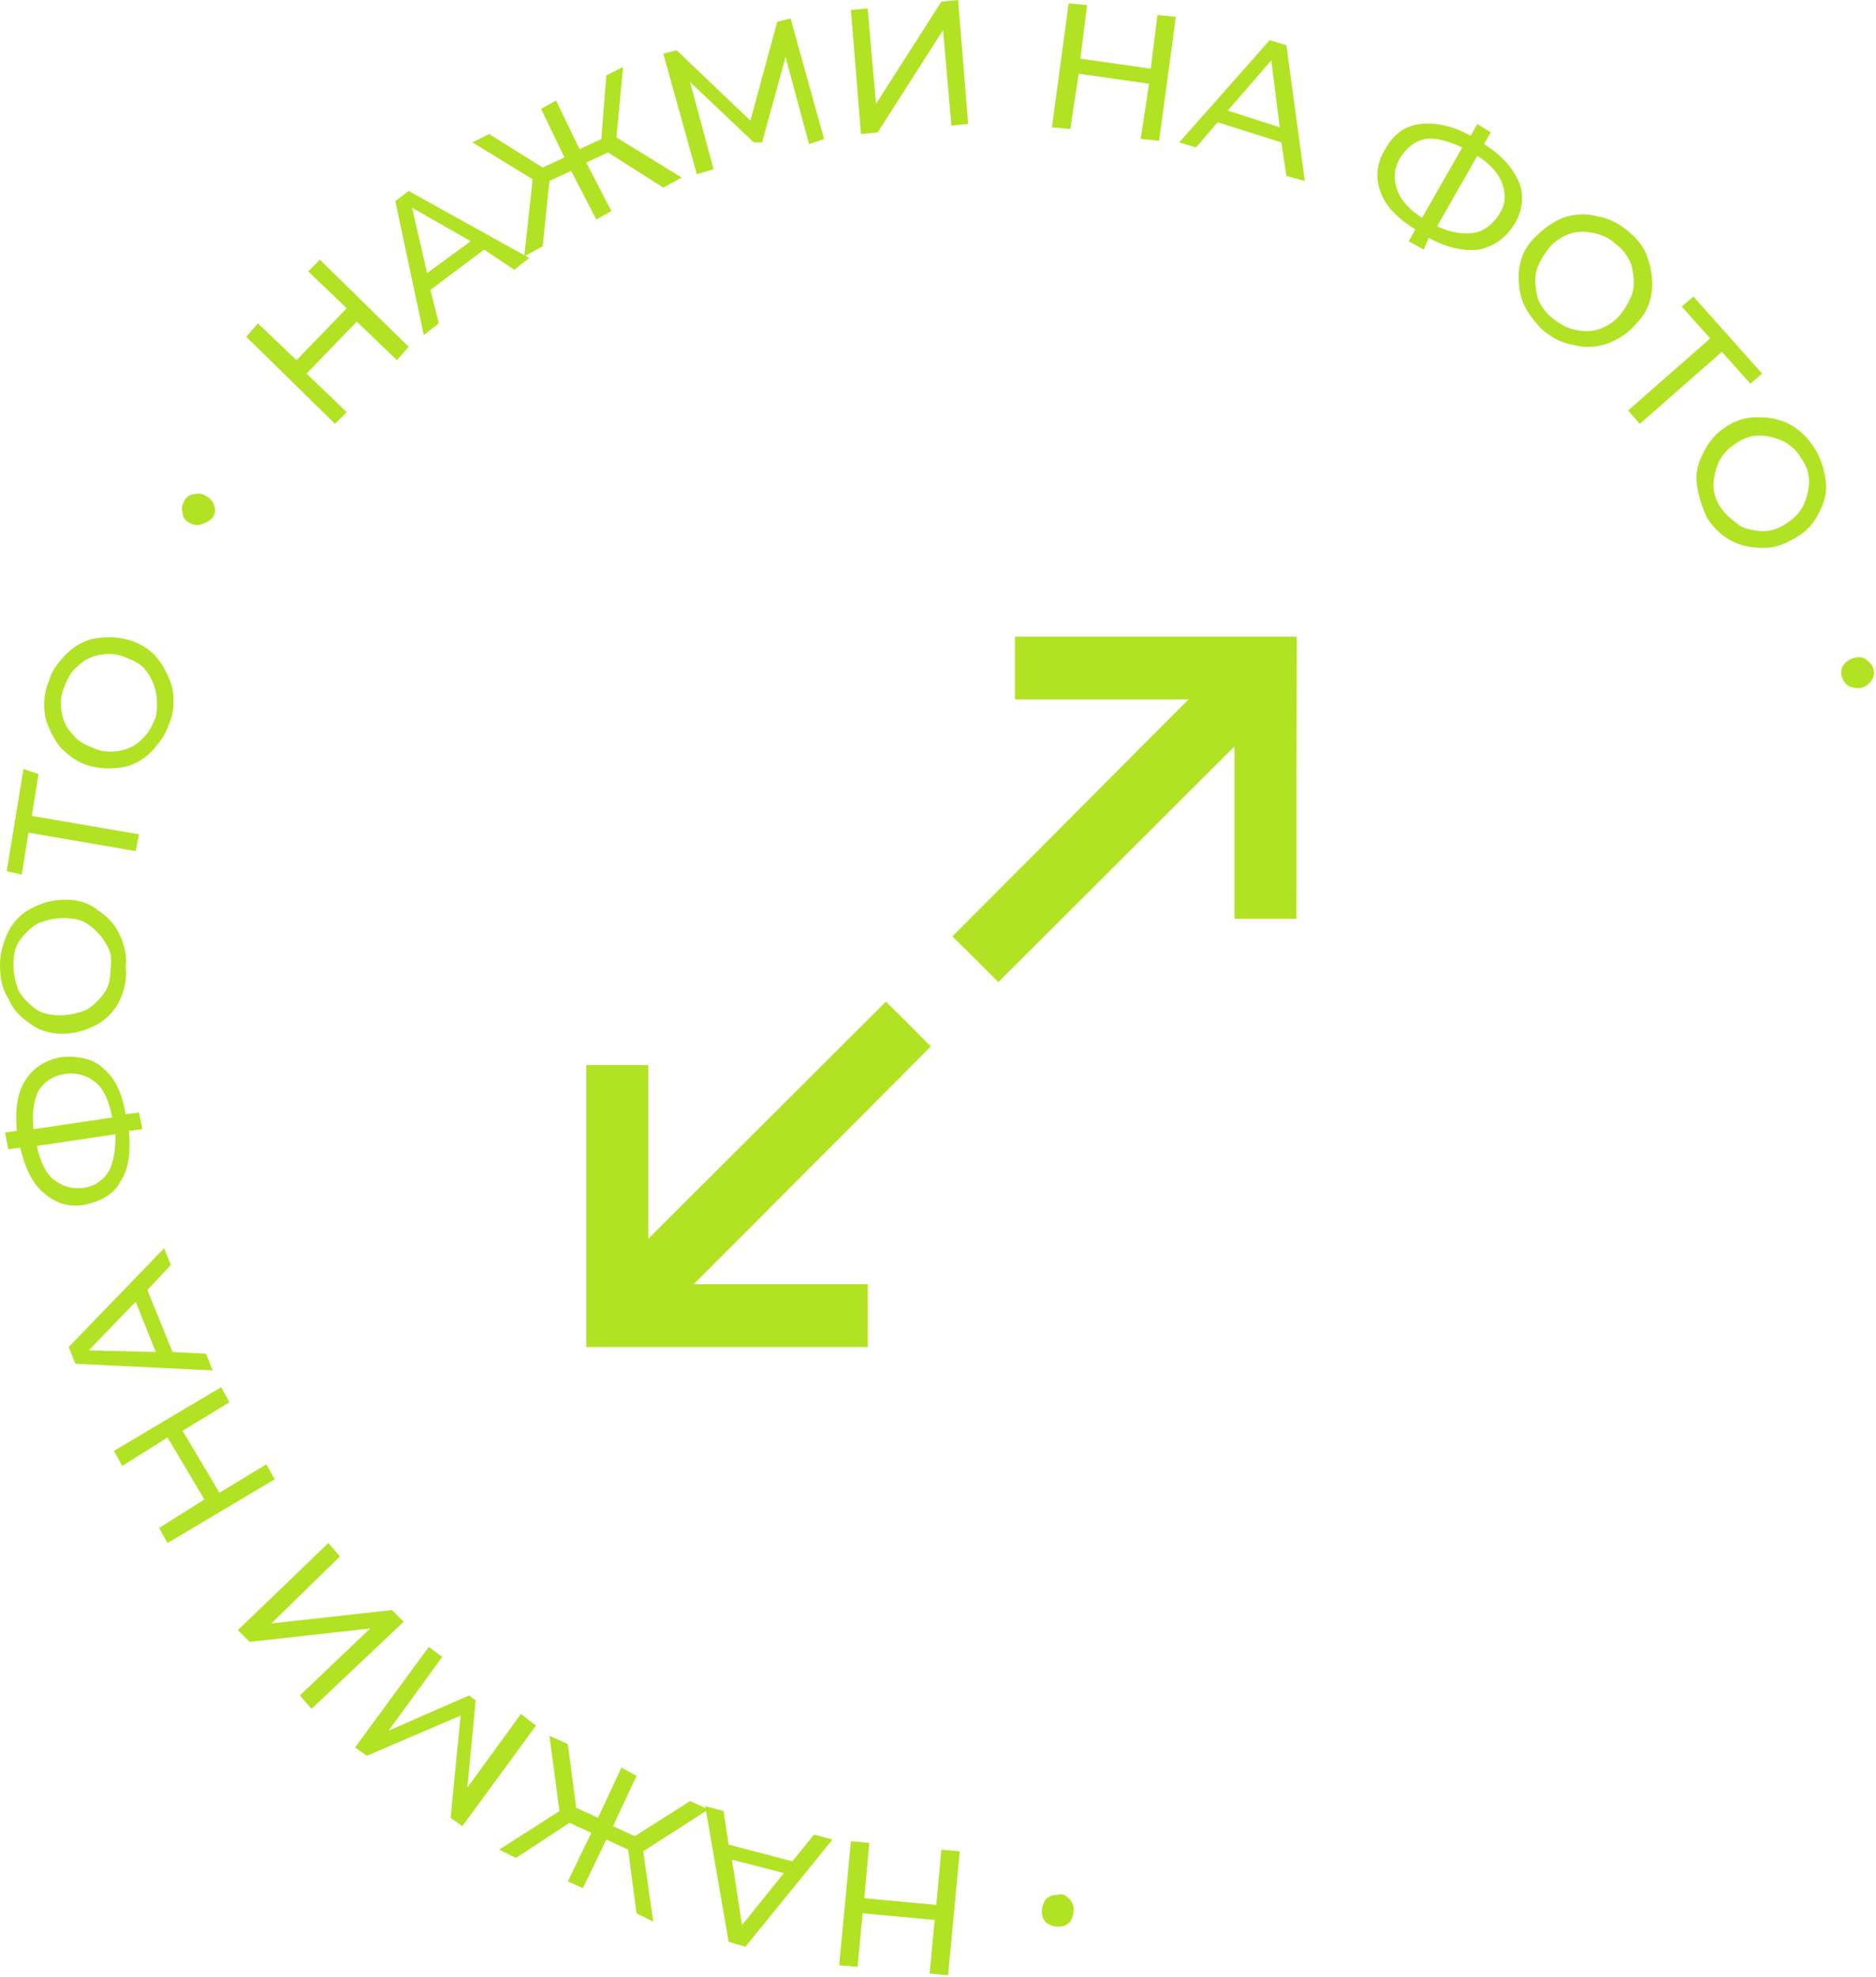 <?xml version="1.0" encoding="UTF-8"?> <svg xmlns="http://www.w3.org/2000/svg" width="112" height="118" viewBox="0 0 112 118" fill="none"> <path d="M63.8 113.3C64 113.5 64.1 113.7 64.1 114C64.1 114.3 64 114.5 63.9 114.7C63.7 114.9 63.5 115 63.2 115C62.9 115 62.7 114.9 62.5 114.8C62.3 114.6 62.2 114.4 62.2 114.1C62.2 113.8 62.3 113.6 62.4 113.4C62.6 113.2 62.8 113.1 63.1 113.1C63.4 113 63.6 113.1 63.8 113.3Z" fill="#B1E324"></path> <path d="M50.1 117.3L50.8 109.9L51.9 110L51.6 113.3L55.9 113.7L56.2 110.4L57.3 110.5L56.6 117.9L55.5 117.8L55.8 114.6L51.5 114.2L51.2 117.4L50.1 117.3Z" fill="#B1E324"></path> <path d="M43.5 110.1L47.3 111.1L48.6 109.5L49.7 109.8L44.5 116.2L43.5 115.9L42.1 107.8L43.2 108.1L43.5 110.1ZM43.7 111L44.3 114.9L46.8 111.8L43.7 111Z" fill="#B1E324"></path> <path d="M34.4 107.9L35.7 108.5L37.1 105.5L38 106L36.6 109L37.9 109.6L41.2 107.5L42.3 108L38.4 110.5L39 114.7L38 114.2L37.5 110.4L36.2 109.8L34.8 112.7L33.9 112.3L35.3 109.4L34 108.8L30.8 110.9L29.8 110.4L33.4 108.1L32.8 103.6L33.9 104.1L34.4 107.9Z" fill="#B1E324"></path> <path d="M26.4 98.9L23.2 103.3L28 101.2L28.4 101.5L27.9 106.7L31.1 102.3L32 103L27.6 109L26.9 108.5L27.5 102.4L21.9 104.8L21.2 104.3L25.6 98.3L26.4 98.9Z" fill="#B1E324"></path> <path d="M18.6 102L17.9 101.2L22.1 97.2L14.9 98L14.2 97.3L19.6 92.1L20.3 92.9L16.2 96.9L23.4 96.1L24.1 96.8L18.6 102Z" fill="#B1E324"></path> <path d="M6.8 86.6L13.2 82.8L13.7 83.7L10.9 85.4L13.1 89.1L15.9 87.4L16.4 88.3L10 92.1L9.5 91.2L12.2 89.5L10 85.8L7.3 87.5L6.8 86.6Z" fill="#B1E324"></path> <path d="M8.8 77L10.3 80.7L12.3 80.8L12.7 81.8L4.5 81.4L4.1 80.4L9.8 74.5L10.2 75.5L8.8 77ZM8.1 77.7L5.3 80.6L9.3 80.7L8.1 77.7Z" fill="#B1E324"></path> <path d="M6.2 63.8C6.9 64.4 7.3 65.3 7.5 66.5L8.3 66.4L8.5 67.4L7.7 67.5C7.8 68.7 7.7 69.8 7.2 70.5C6.8 71.3 6 71.7 5.1 71.9C4.1 72.1 3.3 71.8 2.6 71.2C1.9 70.6 1.5 69.7 1.2 68.5L0.5 68.6L0.3 67.6L1 67.5C0.9 66.3 1 65.3 1.5 64.5C2 63.7 2.7 63.3 3.6 63.1C4.7 63 5.6 63.2 6.2 63.8ZM5.7 64.6C5.2 64.2 4.6 64 3.9 64.1C3.2 64.2 2.7 64.5 2.3 65.1C2 65.7 1.9 66.5 2 67.4L6.7 66.7C6.5 65.7 6.2 65 5.7 64.6ZM6.5 69.9C6.8 69.3 6.9 68.6 6.9 67.7L2.2 68.4C2.4 69.3 2.7 70 3.2 70.4C3.7 70.8 4.3 71 5 70.9C5.7 70.8 6.2 70.4 6.5 69.9Z" fill="#B1E324"></path> <path d="M7.1 59.8C6.8 60.4 6.3 60.9 5.7 61.2C5.1 61.5 4.5 61.7 3.7 61.7C3 61.7 2.3 61.5 1.8 61.1C1.2 60.7 0.8 60.3 0.5 59.6C0.1 59 0 58.3 0 57.6C0 56.9 0.2 56.2 0.5 55.6C0.8 55 1.3 54.5 1.9 54.2C2.5 53.9 3.1 53.7 3.9 53.7C4.7 53.7 5.3 53.9 5.8 54.3C6.4 54.7 6.8 55.1 7.1 55.7C7.4 56.3 7.6 57 7.5 57.7C7.6 58.5 7.4 59.2 7.1 59.8ZM6.3 56.3C6.1 55.9 5.7 55.5 5.3 55.2C4.9 54.9 4.4 54.8 3.8 54.8C3.3 54.8 2.8 54.9 2.3 55.1C1.9 55.3 1.5 55.7 1.2 56.1C0.9 56.5 0.8 57 0.8 57.6C0.8 58.1 0.9 58.6 1.1 59.1C1.3 59.5 1.7 59.9 2.1 60.2C2.5 60.5 3 60.6 3.6 60.6C4.1 60.6 4.6 60.5 5.1 60.3C5.5 60.1 5.9 59.7 6.2 59.3C6.5 58.9 6.6 58.4 6.6 57.8C6.7 57.2 6.6 56.7 6.3 56.3Z" fill="#B1E324"></path> <path d="M2.3 46.2L1.9 48.7L8.3 49.8L8.1 50.8L1.7 49.7L1.3 52.2L0.4 52L1.4 45.9L2.3 46.2Z" fill="#B1E324"></path> <path d="M9 44.9C8.5 45.4 7.9 45.7 7.3 45.8C6.6 45.9 6 45.9 5.3 45.7C4.6 45.5 4.1 45.1 3.6 44.6C3.2 44.1 2.9 43.5 2.7 42.8C2.6 42.1 2.6 41.4 2.9 40.7C3.1 40 3.5 39.5 4 39C4.5 38.5 5.1 38.2 5.7 38.1C6.4 38 7 38 7.7 38.2C8.4 38.4 9 38.8 9.4 39.3C9.8 39.8 10.1 40.4 10.3 41.1C10.4 41.8 10.4 42.5 10.1 43.2C9.9 43.8 9.5 44.4 9 44.9ZM9.3 41.3C9.2 40.8 9 40.4 8.7 40C8.4 39.6 7.9 39.4 7.4 39.2C6.9 39 6.4 39 5.9 39.1C5.4 39.2 5 39.4 4.6 39.8C4.2 40.1 4 40.6 3.8 41.1C3.6 41.6 3.6 42.1 3.7 42.6C3.8 43.1 4 43.5 4.4 43.9C4.7 44.3 5.2 44.5 5.7 44.7C6.2 44.9 6.7 44.9 7.2 44.8C7.7 44.7 8.1 44.5 8.5 44.1C8.9 43.7 9.1 43.3 9.3 42.8C9.4 42.3 9.4 41.8 9.3 41.3Z" fill="#B1E324"></path> <path d="M12 31.3C11.7 31.4 11.5 31.3 11.3 31.2C11.1 31.1 10.9 30.9 10.9 30.6C10.8 30.3 10.9 30.1 11 29.9C11.1 29.7 11.3 29.5 11.6 29.5C11.9 29.4 12.1 29.5 12.3 29.6C12.5 29.7 12.7 29.9 12.8 30.2C12.9 30.5 12.8 30.7 12.7 30.9C12.5 31.1 12.3 31.2 12 31.3Z" fill="#B1E324"></path> <path d="M19.1 15.5L24.4 20.7L23.7 21.5L21.3 19.2L18.3 22.3L20.7 24.6L20 25.3L14.7 20.1L15.4 19.3L17.7 21.5L20.7 18.4L18.4 16.2L19.1 15.5Z" fill="#B1E324"></path> <path d="M28.9 14.9L25.7 17.3L26.2 19.3L25.3 20L23.6 12L24.4 11.4L31.6 15.4L30.7 16.1L28.9 14.9ZM28.1 14.4L24.6 12.4L25.5 16.3L28.1 14.4Z" fill="#B1E324"></path> <path d="M36.3 9.1L35 9.7L36.5 12.6L35.6 13.1L34.1 10.2L32.8 10.8L32.4 14.7L31.3 15.3L31.8 10.7L28.2 8.5L29.2 8L32.4 10L33.7 9.4L32.3 6.5L33.2 6L34.6 8.9L35.9 8.3L36.2 4.5L37.2 4L36.8 8.2L40.7 10.6L39.6 11.2L36.3 9.1Z" fill="#B1E324"></path> <path d="M48.3 8.6L46.9 3.4L45.5 8.5H45L41.2 4.9L42.6 10.1L41.6 10.4L39.6 3.2L40.4 3L44.8 7.2L46.4 1.3L47.2 1.1L49.2 8.3L48.3 8.6Z" fill="#B1E324"></path> <path d="M50.8 0.6L51.8 0.5L52.3 6.2L56.2 0.1L57.2 0L57.8 7.4L56.8 7.5L56.3 1.8L52.4 7.9L51.4 8L50.8 0.6Z" fill="#B1E324"></path> <path d="M70.2 1L69.2 8.4L68.1 8.3L68.6 5L64.4 4.4L63.9 7.7L62.8 7.6L63.8 0.2L64.9 0.3L64.5 3.5L68.7 4.1L69.1 0.9L70.2 1Z" fill="#B1E324"></path> <path d="M76.5 8.5L72.7 7.3L71.4 8.8L70.4 8.5L75.8 2.4L76.8 2.7L77.9 10.8L76.8 10.5L76.5 8.5ZM76.4 7.6L75.9 3.6L73.3 6.6L76.4 7.6Z" fill="#B1E324"></path> <path d="M88.3 14.9C87.4 15 86.4 14.8 85.3 14.2L85 14.9L84.1 14.4L84.5 13.7C83.4 13 82.7 12.3 82.4 11.4C82.1 10.6 82.2 9.7 82.7 8.9C83.2 8 83.9 7.5 84.8 7.4C85.7 7.3 86.7 7.5 87.8 8.1L88.2 7.4L89 7.9L88.6 8.6C89.7 9.3 90.3 10 90.7 10.9C91 11.7 90.9 12.6 90.4 13.4C89.9 14.2 89.2 14.7 88.3 14.9ZM83.4 11.3C83.6 11.9 84.1 12.5 84.9 13L87.3 8.8C86.4 8.4 85.7 8.2 85.1 8.3C84.5 8.4 84 8.8 83.6 9.4C83.2 10.1 83.2 10.7 83.4 11.3ZM88 13.9C88.6 13.8 89.1 13.4 89.5 12.8C89.9 12.2 89.9 11.6 89.7 11C89.5 10.4 89 9.8 88.2 9.3L85.8 13.5C86.6 13.9 87.4 14 88 13.9Z" fill="#B1E324"></path> <path d="M90.9 18C90.7 17.4 90.6 16.7 90.7 16C90.8 15.3 91.1 14.7 91.6 14.2C92.1 13.7 92.6 13.3 93.3 13C93.9 12.8 94.6 12.7 95.3 12.9C96 13 96.6 13.3 97.2 13.8C97.8 14.3 98.2 14.8 98.4 15.5C98.6 16.1 98.7 16.8 98.6 17.5C98.5 18.2 98.2 18.8 97.7 19.3C97.2 19.9 96.7 20.2 96 20.5C95.4 20.7 94.7 20.8 94 20.6C93.3 20.5 92.7 20.2 92.1 19.7C91.6 19.2 91.2 18.7 90.9 18ZM94.1 19.7C94.6 19.8 95.1 19.8 95.6 19.6C96.1 19.4 96.5 19.1 96.8 18.7C97.1 18.3 97.4 17.8 97.5 17.3C97.6 16.8 97.5 16.3 97.4 15.8C97.2 15.3 96.9 14.9 96.5 14.6C96.1 14.2 95.6 14 95.1 13.9C94.6 13.8 94.1 13.8 93.6 14C93.1 14.2 92.7 14.5 92.4 14.9C92.1 15.3 91.8 15.8 91.7 16.3C91.6 16.8 91.7 17.3 91.8 17.8C92 18.3 92.3 18.7 92.7 19C93.2 19.4 93.6 19.6 94.1 19.7Z" fill="#B1E324"></path> <path d="M104.5 22.9L102.8 21L97.9 25.3L97.2 24.5L102.1 20.2L100.4 18.3L101.1 17.7L105.2 22.3L104.5 22.9Z" fill="#B1E324"></path> <path d="M101.3 28.9C101.2 28.2 101.4 27.6 101.7 27C102 26.4 102.4 25.9 103 25.5C103.6 25.1 104.2 24.9 104.9 24.9C105.6 24.9 106.2 25 106.8 25.3C107.4 25.6 107.9 26.1 108.3 26.7C108.7 27.3 108.9 28 109 28.7C109.1 29.4 108.9 30 108.6 30.6C108.3 31.2 107.9 31.7 107.2 32.1C106.5 32.5 106 32.7 105.3 32.7C104.6 32.7 104 32.6 103.4 32.3C102.8 32 102.3 31.5 101.9 30.9C101.6 30.2 101.4 29.6 101.3 28.9ZM103.9 31.4C104.3 31.6 104.8 31.7 105.3 31.7C105.8 31.7 106.3 31.5 106.7 31.2C107.2 30.9 107.5 30.5 107.7 30.1C107.9 29.6 108 29.2 108 28.7C108 28.2 107.8 27.7 107.5 27.3C107.2 26.8 106.8 26.5 106.4 26.3C105.9 26.1 105.5 26 105 26C104.5 26 104 26.2 103.6 26.5C103.1 26.8 102.8 27.2 102.6 27.6C102.4 28.1 102.3 28.5 102.3 29C102.3 29.5 102.5 30 102.8 30.4C103.1 30.8 103.5 31.1 103.9 31.4Z" fill="#B1E324"></path> <path d="M110 39.8C110.1 39.6 110.3 39.4 110.6 39.3C110.9 39.2 111.1 39.2 111.3 39.3C111.5 39.4 111.7 39.6 111.8 39.8C111.9 40 111.9 40.3 111.8 40.5C111.7 40.7 111.5 40.9 111.3 41C111 41.1 110.8 41.1 110.5 41C110.2 40.9 110.1 40.7 110 40.5C109.9 40.3 109.9 40 110 39.8Z" fill="#B1E324"></path> <path d="M35 63.575C36.239 63.575 37.446 63.575 38.701 63.575C38.701 67.025 38.701 70.459 38.701 73.94C43.483 69.173 48.203 64.453 52.891 59.78C53.817 60.705 54.695 61.568 55.573 62.462C50.9 67.15 46.196 71.87 41.413 76.653C44.926 76.653 48.344 76.653 51.809 76.653C51.809 77.938 51.809 79.146 51.809 80.4C46.212 80.4 40.629 80.4 35 80.4C35 74.818 35 69.22 35 63.575Z" fill="#B1E324"></path> <path d="M77.4 54.841C76.161 54.841 74.954 54.841 73.7 54.841C73.7 51.391 73.7 47.957 73.7 44.554C68.964 49.274 64.26 53.978 59.603 58.62C58.646 57.663 57.768 56.785 56.859 55.891C61.484 51.25 66.189 46.53 70.955 41.748C67.474 41.748 64.056 41.748 60.591 41.748C60.591 40.462 60.591 39.254 60.591 38C66.189 38 71.771 38 77.416 38C77.4 43.598 77.4 49.196 77.4 54.841Z" fill="#B1E324"></path> </svg> 